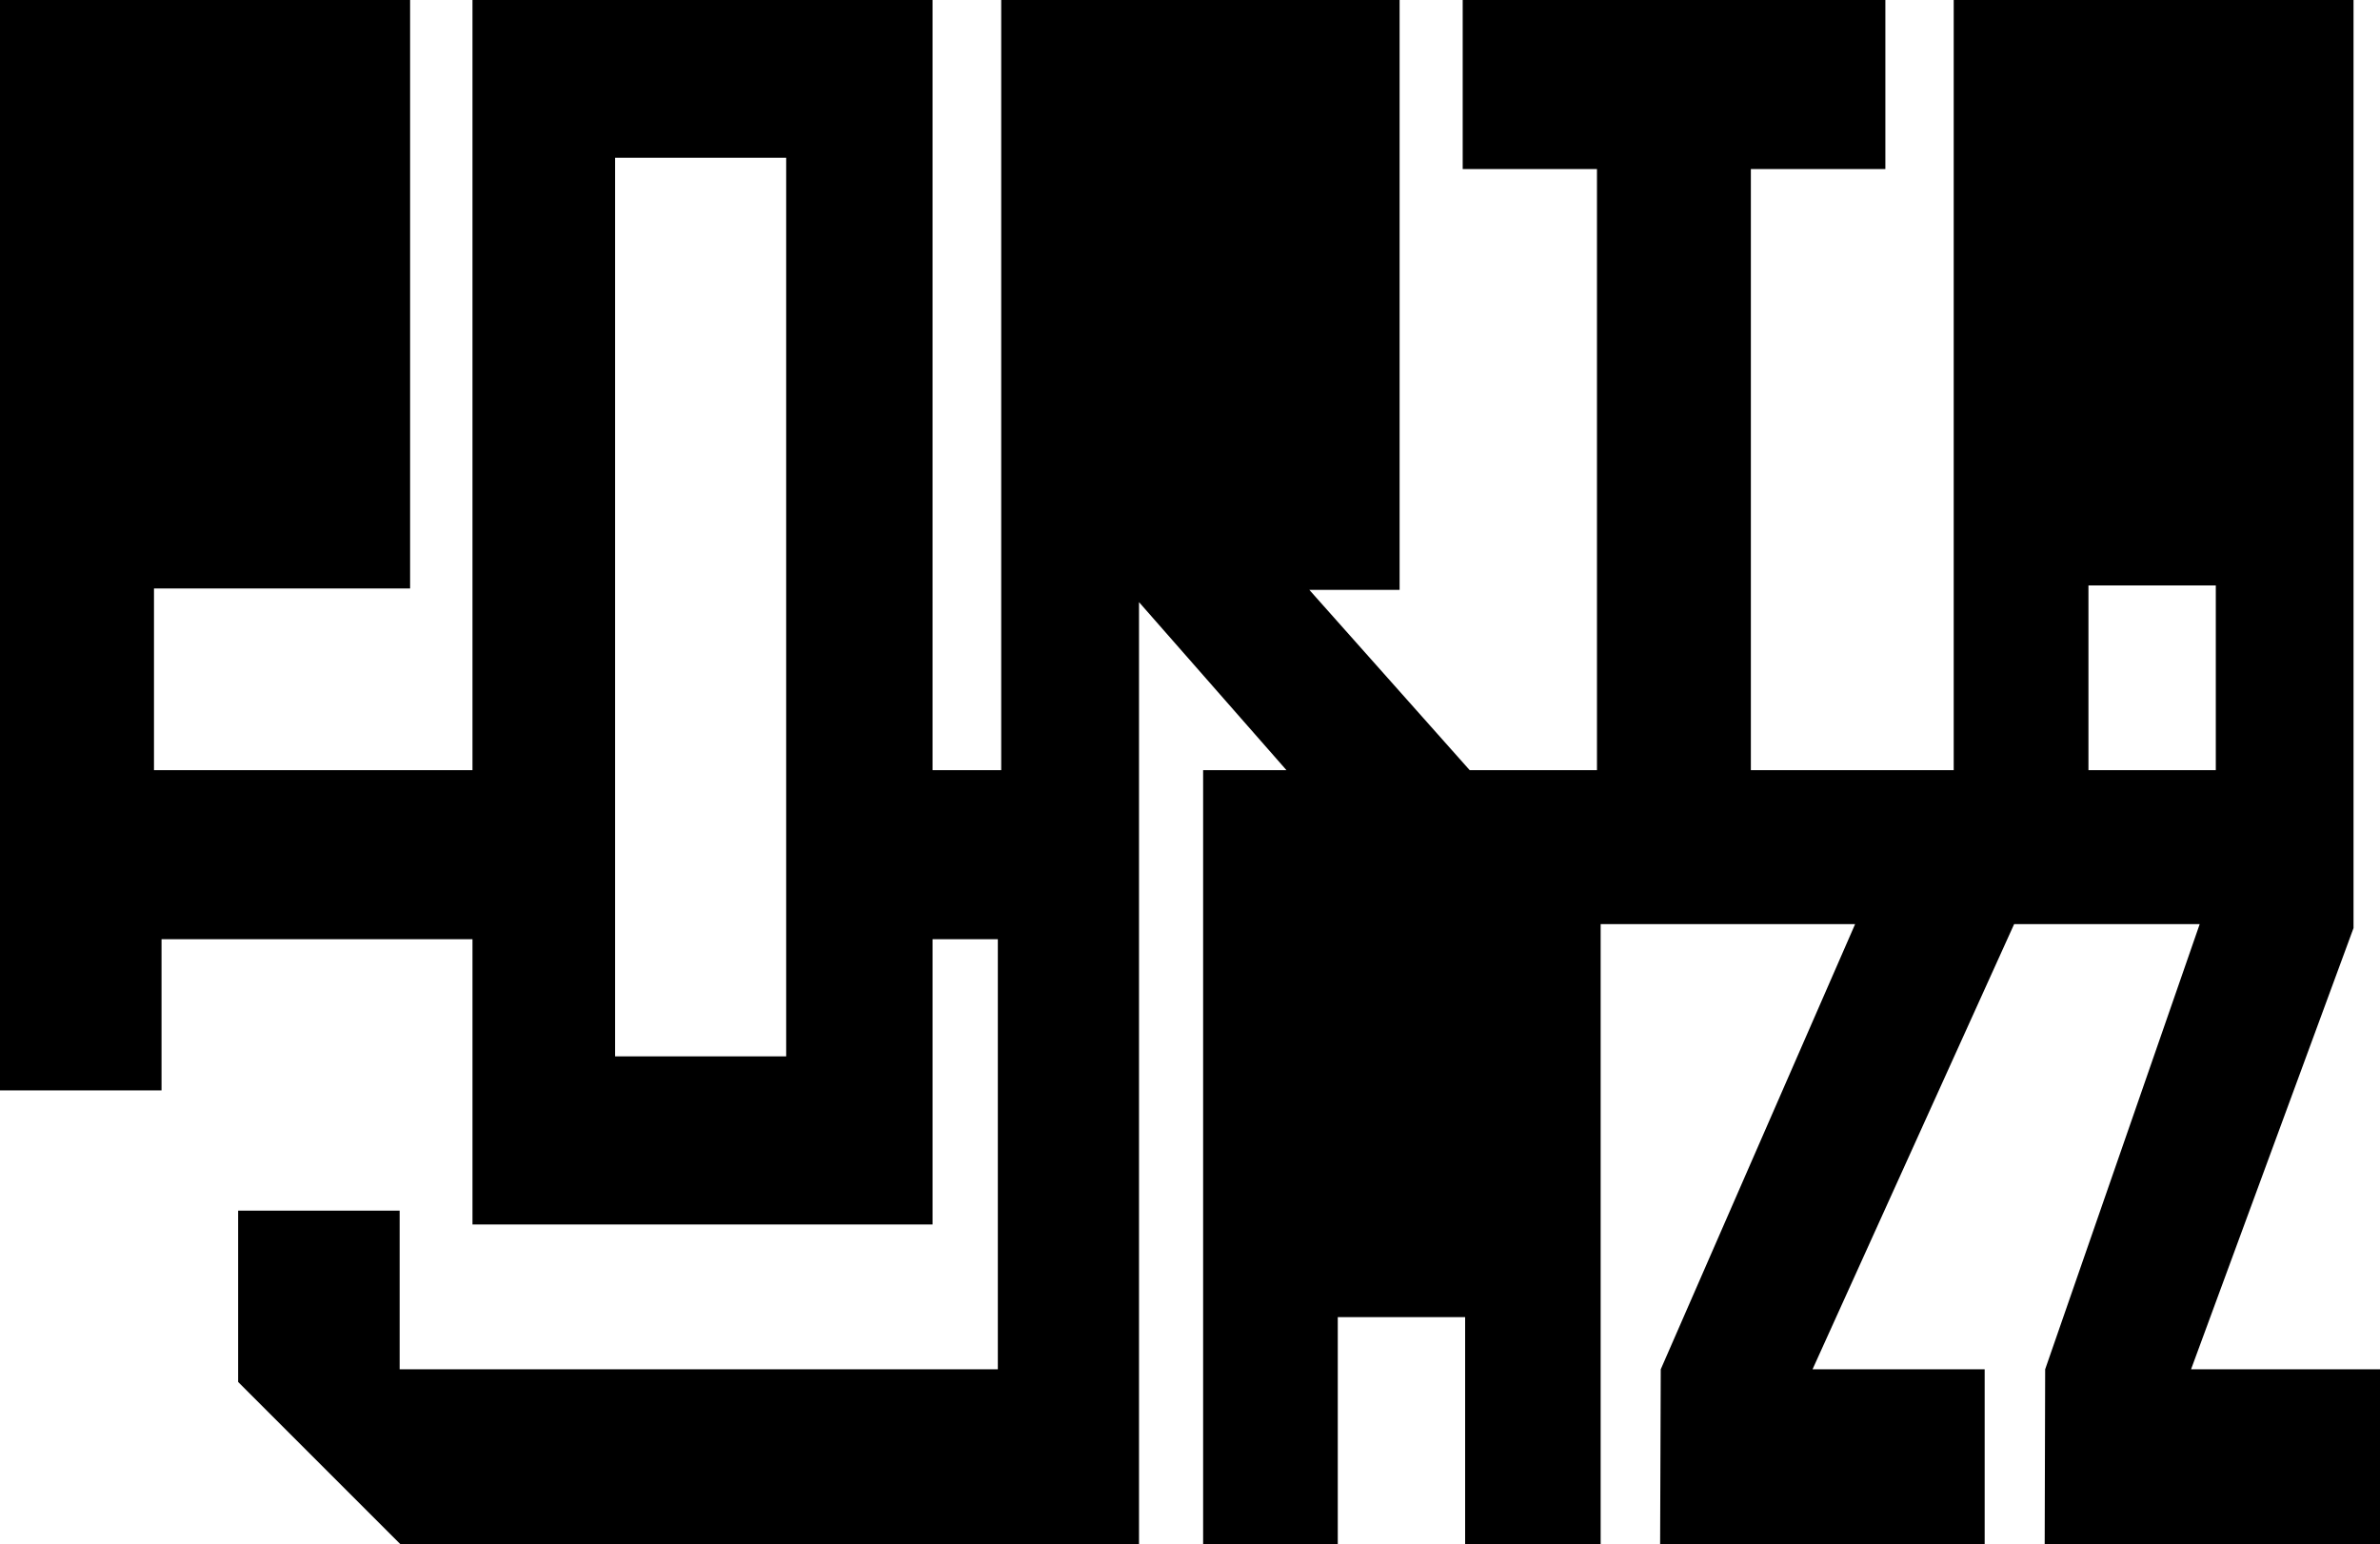 <?xml version="1.0" encoding="UTF-8"?>
<svg id="Camada_1" data-name="Camada 1" xmlns="http://www.w3.org/2000/svg" width="302.94" height="196.55" viewBox="0 0 302.94 196.55">
  <path d="M278.89,174.31l20.68-56.17V0h-50.89v98.04h-25.82V21.52h17.12V0h-53.8v21.52h17.09v76.52h-16.2l-20.41-22.95h11.49V0h-50.71v98.04h-8.74V0h-58.56v98.04H19.6v-23.13h32.6V0H0v138.8h20.56v-19.24h39.58v36.31h58.56v-36.31h8.31v54.75H50.87v-20.2h-20.56v21.81l20.63,20.63h94.04v-119.9l18.77,21.39h-10.61v98.51h17.14v-28.88h16.21v28.88h17.25v-78.91h32.39l-24.74,56.67-.08,22.24h41.31v-22.24h-21.91l25.66-56.67h23.62l-19.67,56.67-.06,22.24h42.68v-22.24h-24.05ZM282.04,74.52v23.52h-16.21v-23.52h16.21ZM78.29,134.47V20.08h21.78v114.39h-21.78Z"/>
</svg>